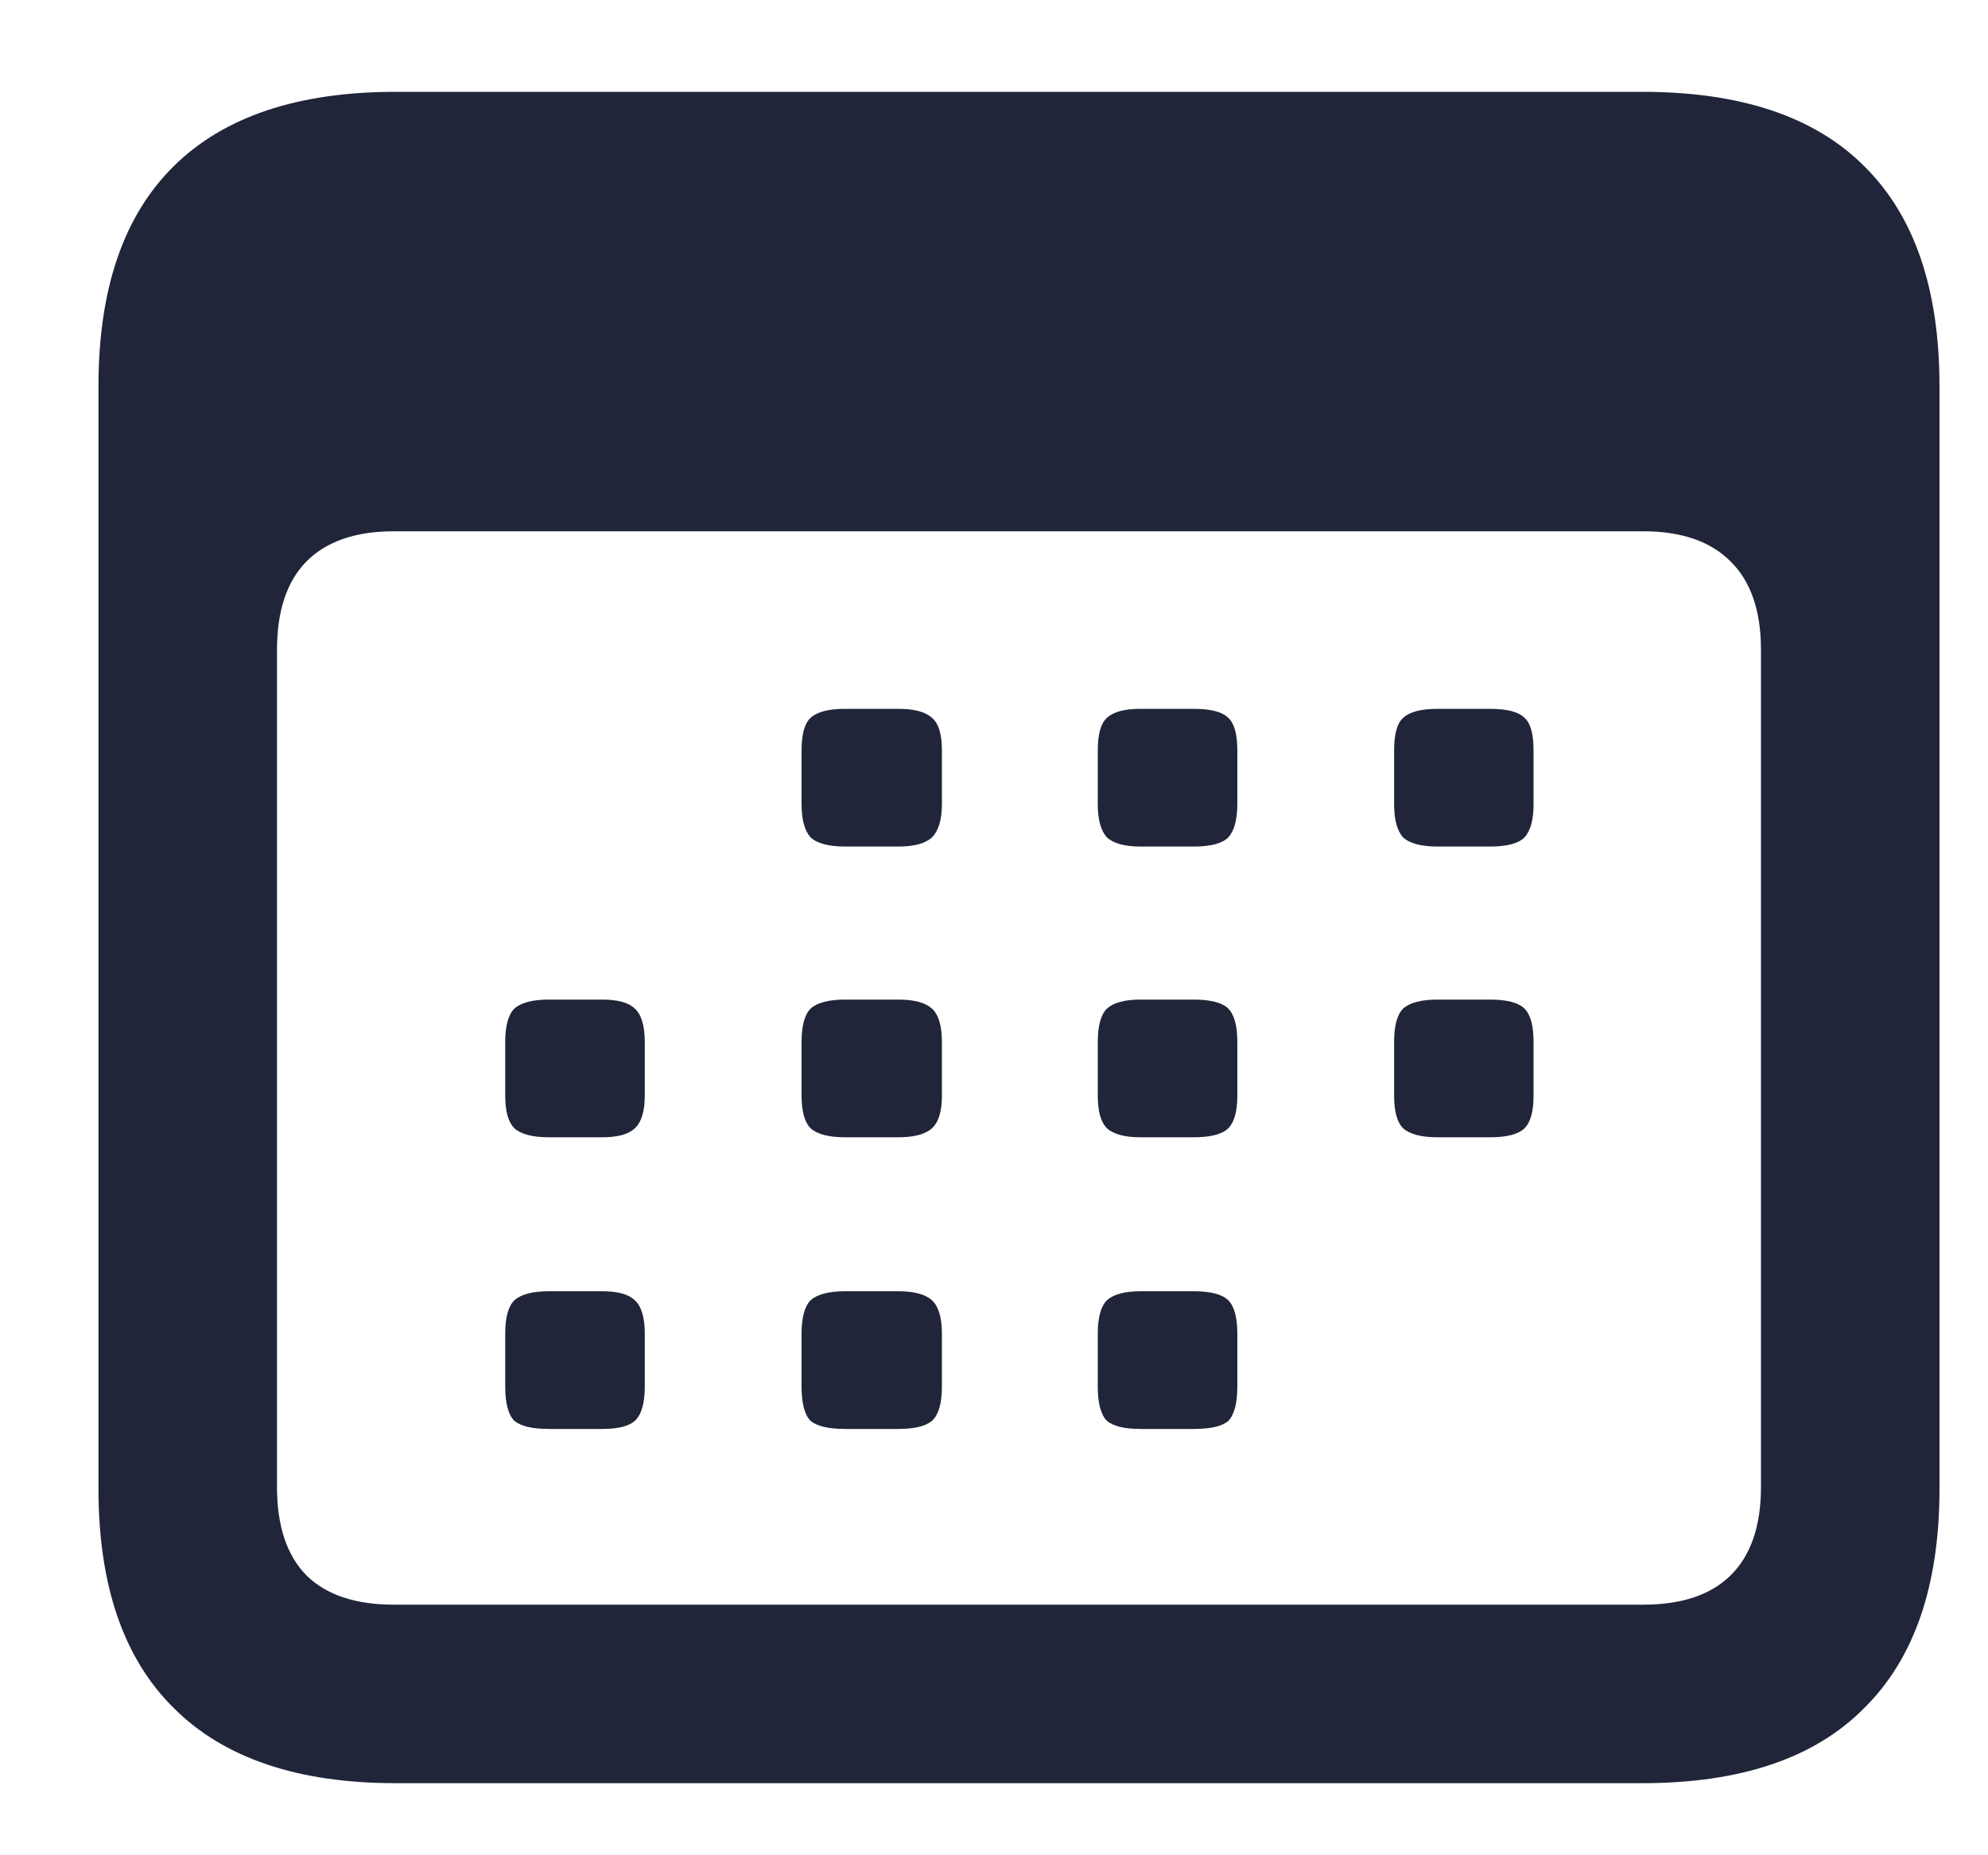 <svg width="15" height="14" viewBox="0 0 15 14" fill="none" xmlns="http://www.w3.org/2000/svg">
<path d="M2.985 13.456C2.247 13.456 1.689 13.267 1.311 12.889C0.932 12.515 0.743 11.963 0.743 11.234V2.915C0.743 2.181 0.932 1.628 1.311 1.254C1.689 0.88 2.247 0.693 2.985 0.693H12.392C13.134 0.693 13.693 0.88 14.066 1.254C14.445 1.628 14.634 2.181 14.634 2.915V11.234C14.634 11.963 14.445 12.515 14.066 12.889C13.693 13.267 13.134 13.456 12.392 13.456H2.985ZM2.972 12.109H12.398C12.685 12.109 12.904 12.037 13.055 11.891C13.21 11.74 13.287 11.517 13.287 11.221V4.904C13.287 4.608 13.21 4.385 13.055 4.234C12.904 4.084 12.685 4.009 12.398 4.009H2.972C2.685 4.009 2.466 4.084 2.315 4.234C2.165 4.385 2.09 4.608 2.09 4.904V11.221C2.09 11.517 2.165 11.74 2.315 11.891C2.466 12.037 2.685 12.109 2.972 12.109ZM6.376 6.388C6.253 6.388 6.166 6.365 6.116 6.319C6.071 6.269 6.048 6.185 6.048 6.066V5.663C6.048 5.54 6.071 5.458 6.116 5.417C6.166 5.371 6.253 5.349 6.376 5.349H6.779C6.898 5.349 6.982 5.371 7.032 5.417C7.082 5.458 7.107 5.54 7.107 5.663V6.066C7.107 6.185 7.082 6.269 7.032 6.319C6.982 6.365 6.898 6.388 6.779 6.388H6.376ZM8.604 6.388C8.486 6.388 8.402 6.365 8.352 6.319C8.306 6.269 8.283 6.185 8.283 6.066V5.663C8.283 5.54 8.306 5.458 8.352 5.417C8.402 5.371 8.486 5.349 8.604 5.349H9.008C9.135 5.349 9.222 5.371 9.268 5.417C9.313 5.458 9.336 5.54 9.336 5.663V6.066C9.336 6.185 9.313 6.269 9.268 6.319C9.222 6.365 9.135 6.388 9.008 6.388H8.604ZM10.847 6.388C10.724 6.388 10.637 6.365 10.587 6.319C10.541 6.269 10.519 6.185 10.519 6.066V5.663C10.519 5.54 10.541 5.458 10.587 5.417C10.637 5.371 10.724 5.349 10.847 5.349H11.243C11.371 5.349 11.457 5.371 11.503 5.417C11.549 5.458 11.571 5.54 11.571 5.663V6.066C11.571 6.185 11.549 6.269 11.503 6.319C11.457 6.365 11.371 6.388 11.243 6.388H10.847ZM4.141 8.582C4.018 8.582 3.931 8.559 3.881 8.514C3.835 8.468 3.812 8.386 3.812 8.268V7.864C3.812 7.741 3.835 7.657 3.881 7.611C3.931 7.566 4.018 7.543 4.141 7.543H4.544C4.662 7.543 4.744 7.566 4.79 7.611C4.84 7.657 4.865 7.741 4.865 7.864V8.268C4.865 8.386 4.84 8.468 4.79 8.514C4.744 8.559 4.662 8.582 4.544 8.582H4.141ZM6.376 8.582C6.253 8.582 6.166 8.559 6.116 8.514C6.071 8.468 6.048 8.386 6.048 8.268V7.864C6.048 7.741 6.071 7.657 6.116 7.611C6.166 7.566 6.253 7.543 6.376 7.543H6.779C6.898 7.543 6.982 7.566 7.032 7.611C7.082 7.657 7.107 7.741 7.107 7.864V8.268C7.107 8.386 7.082 8.468 7.032 8.514C6.982 8.559 6.898 8.582 6.779 8.582H6.376ZM8.604 8.582C8.486 8.582 8.402 8.559 8.352 8.514C8.306 8.468 8.283 8.386 8.283 8.268V7.864C8.283 7.741 8.306 7.657 8.352 7.611C8.402 7.566 8.486 7.543 8.604 7.543H9.008C9.135 7.543 9.222 7.566 9.268 7.611C9.313 7.657 9.336 7.741 9.336 7.864V8.268C9.336 8.386 9.313 8.468 9.268 8.514C9.222 8.559 9.135 8.582 9.008 8.582H8.604ZM10.847 8.582C10.724 8.582 10.637 8.559 10.587 8.514C10.541 8.468 10.519 8.386 10.519 8.268V7.864C10.519 7.741 10.541 7.657 10.587 7.611C10.637 7.566 10.724 7.543 10.847 7.543H11.243C11.371 7.543 11.457 7.566 11.503 7.611C11.549 7.657 11.571 7.741 11.571 7.864V8.268C11.571 8.386 11.549 8.468 11.503 8.514C11.457 8.559 11.371 8.582 11.243 8.582H10.847ZM4.141 10.783C4.018 10.783 3.931 10.763 3.881 10.722C3.835 10.676 3.812 10.589 3.812 10.462V10.065C3.812 9.942 3.835 9.858 3.881 9.812C3.931 9.767 4.018 9.744 4.141 9.744H4.544C4.662 9.744 4.744 9.767 4.79 9.812C4.84 9.858 4.865 9.942 4.865 10.065V10.462C4.865 10.589 4.84 10.676 4.79 10.722C4.744 10.763 4.662 10.783 4.544 10.783H4.141ZM6.376 10.783C6.253 10.783 6.166 10.763 6.116 10.722C6.071 10.676 6.048 10.589 6.048 10.462V10.065C6.048 9.942 6.071 9.858 6.116 9.812C6.166 9.767 6.253 9.744 6.376 9.744H6.779C6.898 9.744 6.982 9.767 7.032 9.812C7.082 9.858 7.107 9.942 7.107 10.065V10.462C7.107 10.589 7.082 10.676 7.032 10.722C6.982 10.763 6.898 10.783 6.779 10.783H6.376ZM8.604 10.783C8.486 10.783 8.402 10.763 8.352 10.722C8.306 10.676 8.283 10.589 8.283 10.462V10.065C8.283 9.942 8.306 9.858 8.352 9.812C8.402 9.767 8.486 9.744 8.604 9.744H9.008C9.135 9.744 9.222 9.767 9.268 9.812C9.313 9.858 9.336 9.942 9.336 10.065V10.462C9.336 10.589 9.313 10.676 9.268 10.722C9.222 10.763 9.135 10.783 9.008 10.783H8.604Z" fill="#202539"/>
</svg>

